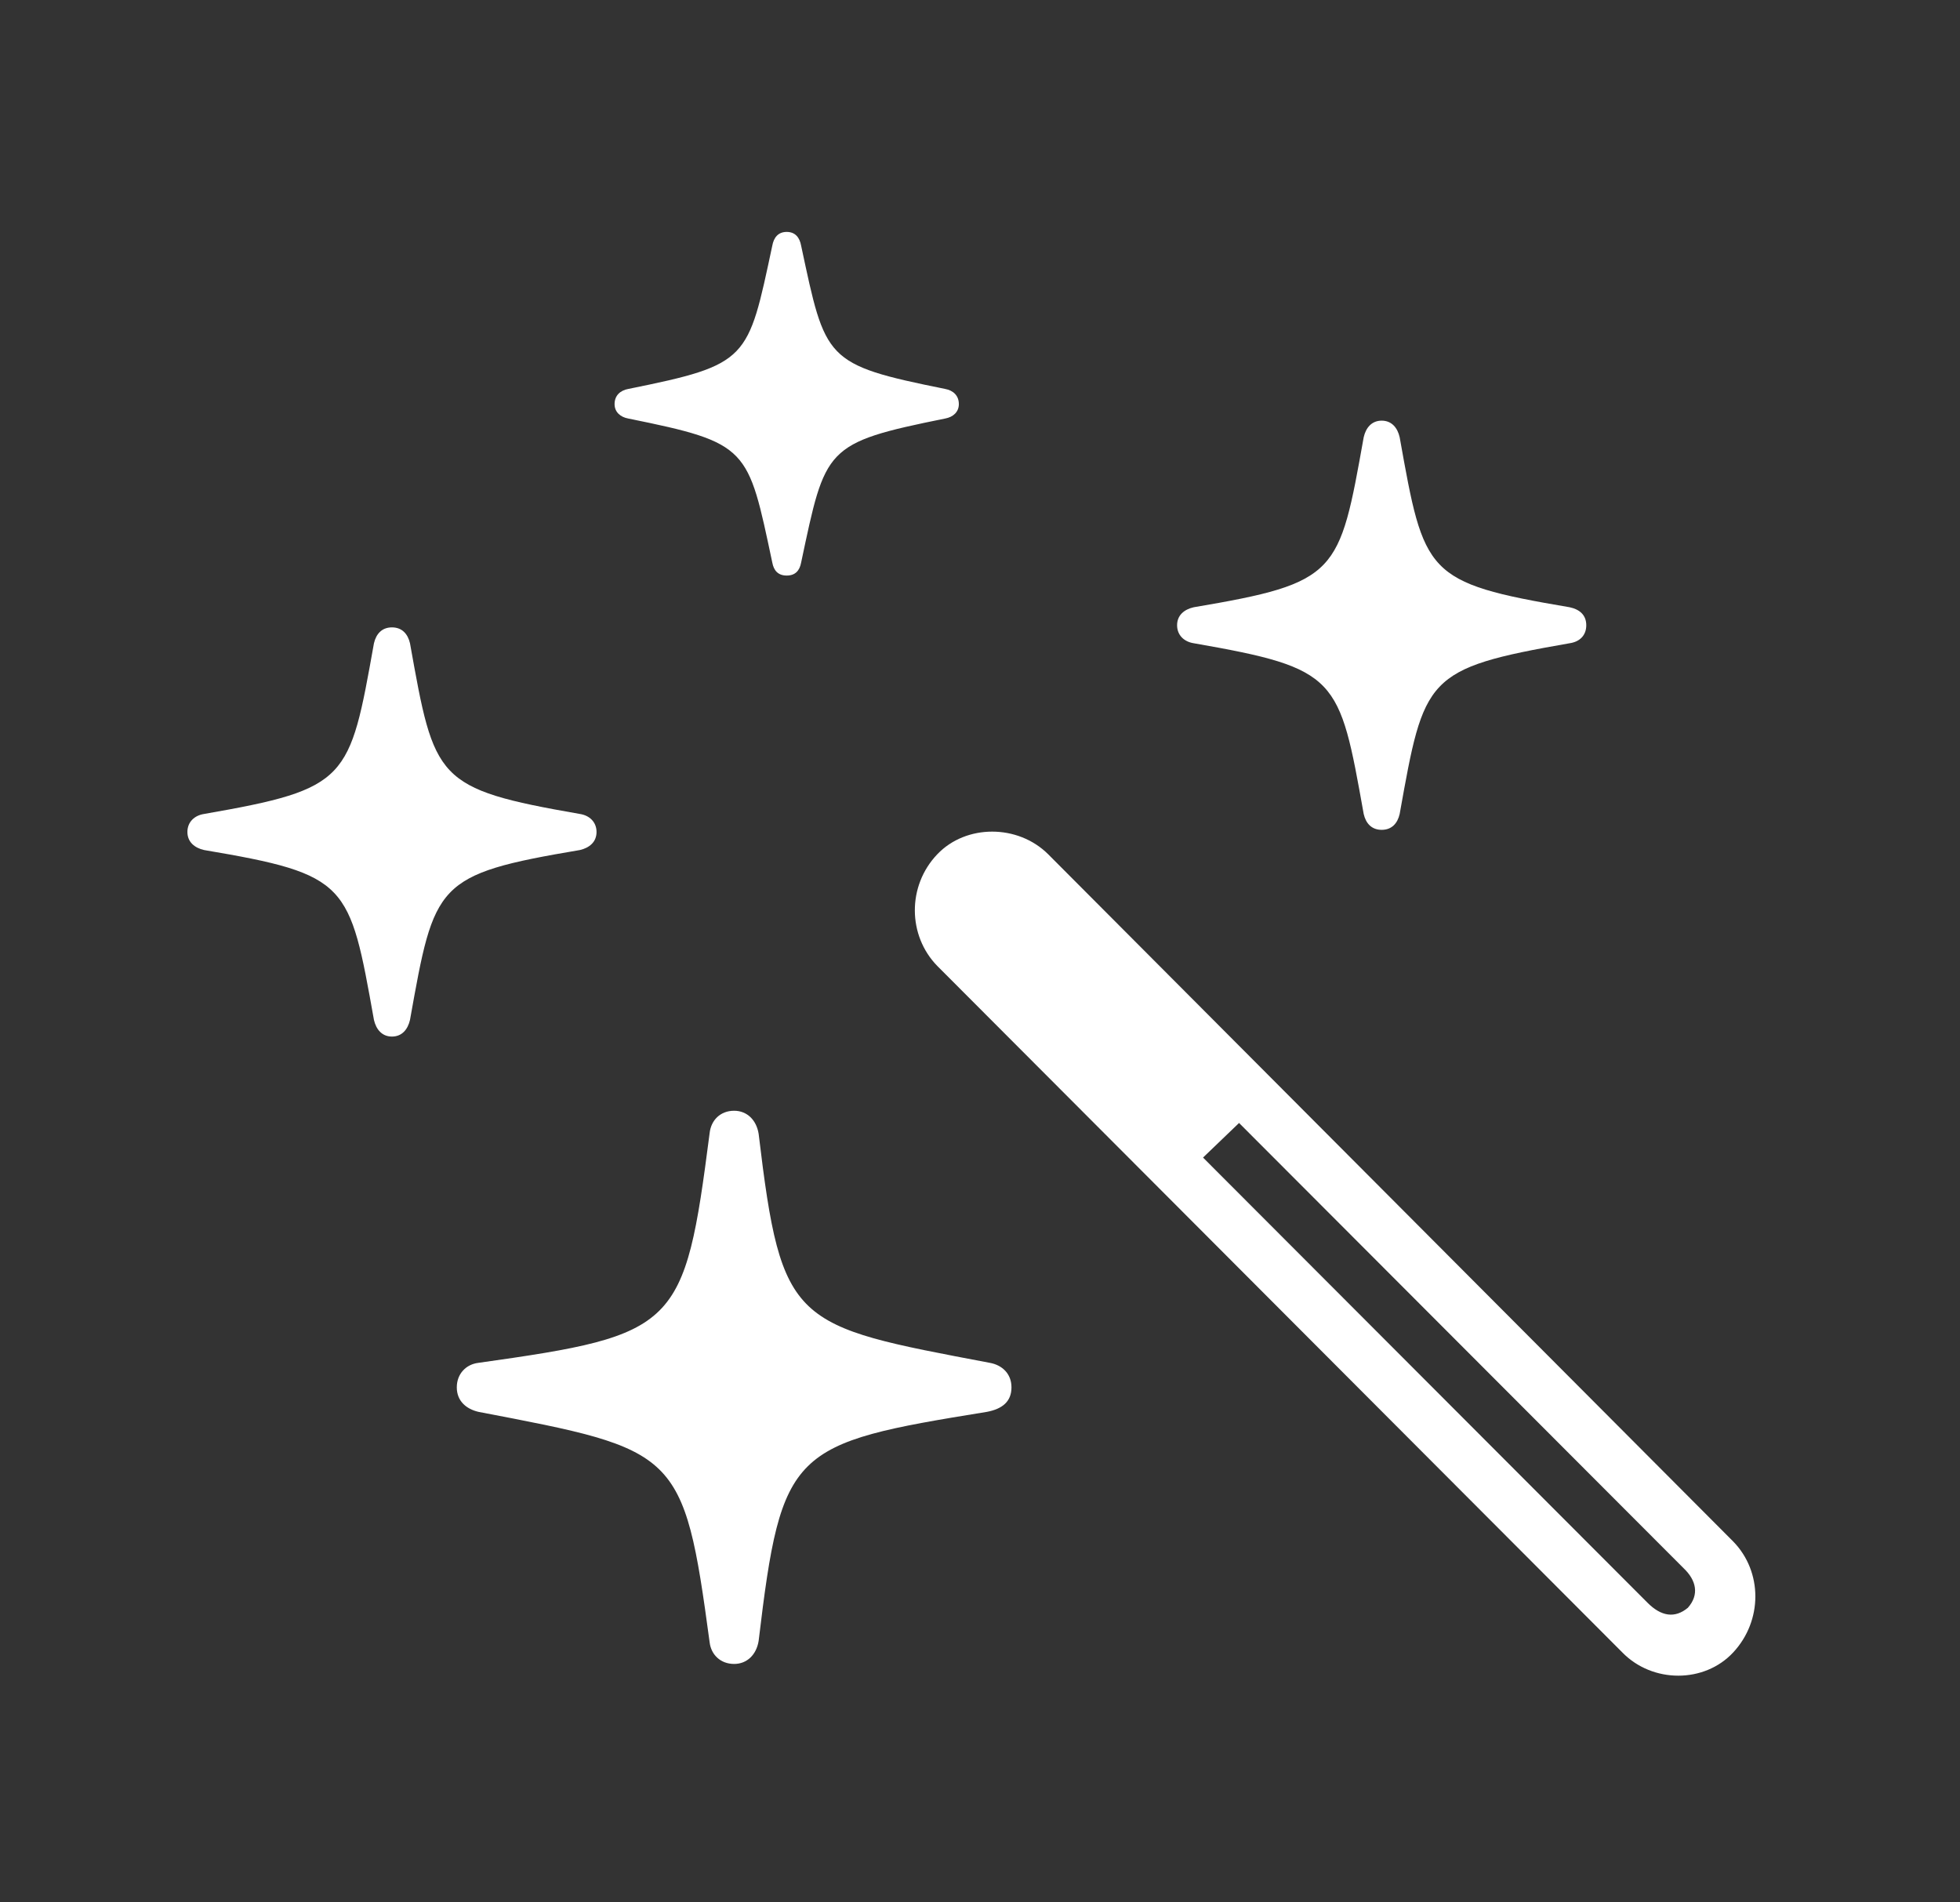 <svg width="34" height="33" viewBox="0 0 34 33" fill="none" xmlns="http://www.w3.org/2000/svg">
<rect x="0" y="0" width="34" height="33" fill="#333333" stroke="none"/>
<path d="M13.647 9.984C13.797 9.984 13.872 9.896 13.897 9.759C14.322 7.76 14.297 7.685 16.396 7.26C16.533 7.235 16.633 7.147 16.633 7.01C16.633 6.86 16.533 6.772 16.396 6.747C14.297 6.323 14.322 6.248 13.897 4.261C13.872 4.123 13.797 4.023 13.647 4.023C13.497 4.023 13.422 4.123 13.397 4.261C12.972 6.248 12.997 6.323 10.898 6.747C10.761 6.772 10.661 6.86 10.661 7.01C10.661 7.147 10.761 7.235 10.898 7.26C12.997 7.685 12.972 7.76 13.397 9.759C13.422 9.896 13.497 9.984 13.647 9.984ZM23.968 14.395C24.143 14.395 24.243 14.282 24.28 14.12C24.705 11.746 24.718 11.596 27.229 11.158C27.404 11.133 27.517 11.021 27.517 10.846C27.517 10.671 27.404 10.571 27.229 10.534C24.718 10.109 24.705 9.959 24.28 7.585C24.243 7.422 24.143 7.297 23.968 7.297C23.793 7.297 23.693 7.422 23.656 7.585C23.231 9.959 23.218 10.109 20.707 10.534C20.544 10.571 20.419 10.671 20.419 10.846C20.419 11.021 20.544 11.133 20.707 11.158C23.218 11.596 23.231 11.746 23.656 14.12C23.693 14.282 23.793 14.395 23.968 14.395ZM6.799 17.981C6.974 17.981 7.074 17.856 7.112 17.693C7.537 15.319 7.549 15.169 10.061 14.745C10.223 14.707 10.348 14.607 10.348 14.432C10.348 14.257 10.223 14.145 10.061 14.12C7.549 13.682 7.537 13.532 7.112 11.158C7.074 10.996 6.974 10.883 6.799 10.883C6.625 10.883 6.525 10.996 6.487 11.158C6.062 13.532 6.05 13.682 3.538 14.12C3.376 14.145 3.251 14.257 3.251 14.432C3.251 14.607 3.376 14.707 3.538 14.745C6.05 15.169 6.062 15.319 6.487 17.693C6.525 17.856 6.625 17.981 6.799 17.981ZM28.142 28.664C28.666 29.202 29.566 29.202 30.066 28.664C30.578 28.114 30.578 27.265 30.066 26.74L18.183 14.819C17.658 14.295 16.758 14.295 16.259 14.819C15.734 15.369 15.746 16.231 16.259 16.756L28.142 28.664ZM12.735 28.864C12.96 28.864 13.122 28.702 13.16 28.464C13.559 25.128 13.722 25.041 17.121 24.491C17.383 24.441 17.546 24.316 17.546 24.066C17.546 23.829 17.383 23.679 17.171 23.641C13.747 22.991 13.559 23.004 13.16 19.668C13.122 19.43 12.96 19.268 12.735 19.268C12.497 19.268 12.335 19.43 12.31 19.655C11.873 23.041 11.76 23.154 8.299 23.641C8.087 23.666 7.924 23.829 7.924 24.066C7.924 24.303 8.087 24.441 8.299 24.491C11.76 25.153 11.86 25.153 12.31 28.489C12.335 28.702 12.497 28.864 12.735 28.864ZM28.579 27.802L20.869 20.08L21.494 19.48L29.204 27.202C29.429 27.415 29.479 27.665 29.279 27.89C29.054 28.077 28.816 28.04 28.579 27.802Z" fill="white"/>
</svg>

